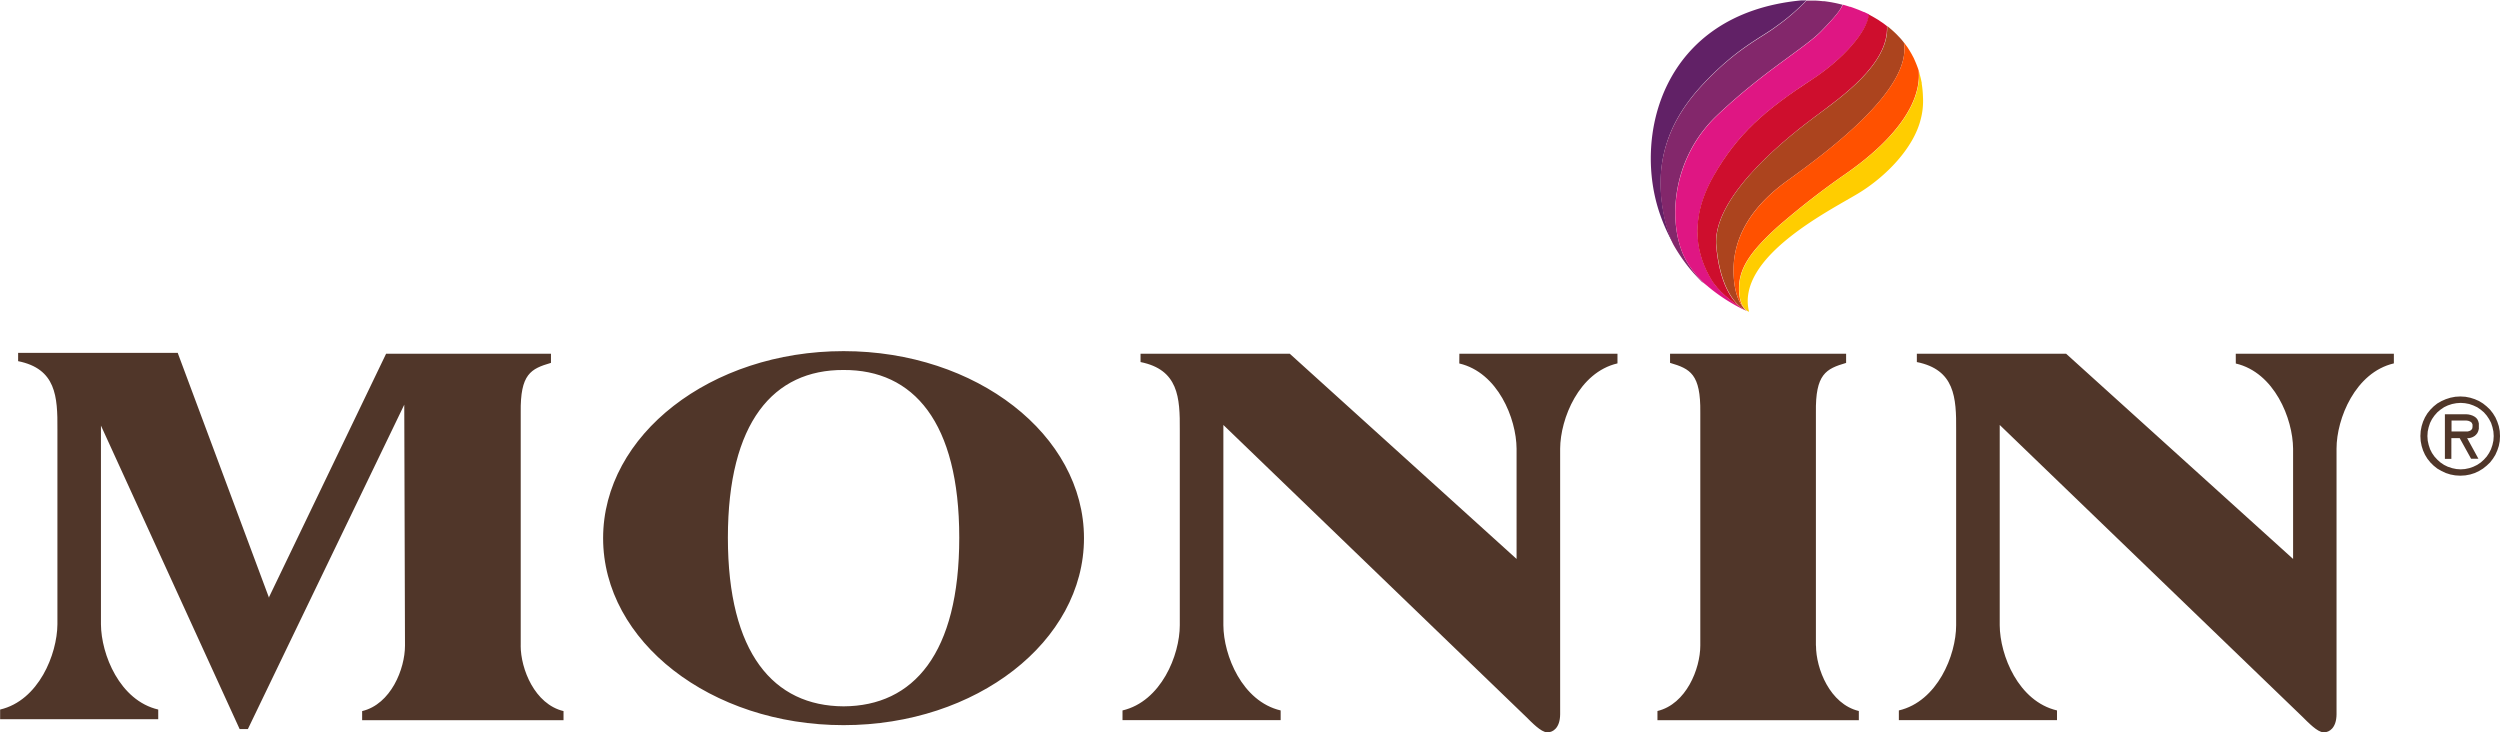 <svg id="Calque_1" data-name="Calque 1" xmlns="http://www.w3.org/2000/svg" viewBox="0 0 583.47 170.89"><defs><style>.cls-1{fill:#503629;}.cls-2{fill:#612166;}.cls-3{fill:#83276b;}.cls-4{fill:#df1683;}.cls-5{fill:#ce0e2d;}.cls-6{fill:#ac441e;}.cls-7{fill:#ff5100;}.cls-8{fill:#ffcd00;}</style></defs><path class="cls-1" d="M346.65,90.38c9,2.1,13.33,12.85,13.37,19.89V136L307.09,88.11H272.26v1.94c8.83,1.78,9.22,8.21,9.16,15.92v45.5c0,7-4.38,17.78-13.37,19.89v2.26h36.91v-2.26c-9-2.11-13.33-12.86-13.37-19.89V104.73l70.64,68.11c1.32,1.31,3.51,3.59,4.87,3.61h.26c1.05,0,2.81-.92,2.83-4.2v-62c.05-7,4.38-17.79,13.38-19.89V88.11h-36.9Zm242.83,15.76-.22-1.13-.35-1.05-.44-1-.57-.93-.67-.86-.8-.77-.85-.68-.93-.57-1-.44-1.07-.34-1.12-.22-1.18-.07-1.18.07-1.13.22-1.07.34-1,.44-1,.57-.85.68-.77.77-.69.86-.56.93-.45,1-.33,1.05-.22,1.13-.07,1.18.07,1.18.22,1.13.33,1.05.45,1,.56.92.69.87.77.76.85.68,1,.57,1,.47,1.07.34,1.13.21,1.18.07,1.18-.07,1.12-.21,1.07-.34,1-.47.93-.57.85-.68.8-.76.67-.87.57-.92.44-1,.35-1.05.22-1.13.06-1.18ZM588,108.39l-.22,1-.34,1-.45.89-.55.82-.66.73-.75.67-.82.55-.91.44-.94.32-1,.21-1,.07-1-.07-1-.21-1-.33-.88-.43-.82-.55-.75-.67-.67-.73-.57-.82-.45-.89-.33-1-.22-1-.07-1.07.07-1.07.22-1,.33-1,.45-.89.57-.82.67-.76.75-.63.82-.56.88-.42,1-.33,1-.19,1-.07,1,.07,1,.19.94.33.91.42.82.56.75.63.66.76.55.82.47.89.32,1,.22,1,.07,1.07Zm-60.12-18c9,2.1,13.32,12.85,13.37,19.89V136L488.28,88.11H453.44v1.94c8.84,1.78,9.24,8.21,9.17,15.92v45.5c0,7-4.38,17.78-13.37,19.89l0,2.26h36.91v-2.26c-9-2.11-13.33-12.86-13.37-19.89V104.73l70.65,68.11c1.32,1.31,3.51,3.59,4.87,3.61h.26c1.05,0,2.81-.92,2.83-4.2v-62c0-7,4.38-17.79,13.38-19.89V88.11h-36.9Zm-98,65.84v-54.4c-.13-9,2.35-10.2,7.05-11.58V88.11H395.84v2.13c4.7,1.38,7.17,2.59,7.06,11.58v54.4c0,5.4-3.28,13.66-10,15.27v2.14h47v-2.14c-6.75-1.61-10-9.87-10-15.27m-302.3,0v-54.4c-.12-9,2.35-10.2,7.06-11.58V88.11H96.18L68.87,144.89l0,.21L47.58,88l0-.09H10.3v1.93c8.84,1.78,9.23,8.21,9.17,15.92v45.49c-.05,7-4.38,17.8-13.37,19.9l0,2.26H43v-2.26c-9-2.1-13.32-12.86-13.37-19.9V104.88L62,175.71h1.92l9.19-19.08h0L100.42,100l.17,56.24c0,5.4-3.27,13.66-10,15.27v2.13h47v-2.13c-6.75-1.61-10-9.87-10-15.27m456.87-52.4-.22-.45-.29-.34-.38-.28-.43-.22-.46-.16-.5-.11-.56-.05h-4.94v10.41h1.51V107.8h1.94l2.66,4.81h1.71l-2.63-4.81.47,0,.45-.1.42-.16.4-.24.34-.3.3-.37.21-.46.14-.54,0-.65,0-.61Zm-1.37,1.66-.16.28-.23.22-.33.15-.37.1-.42,0-.44,0h-.45l-.46,0h-2V103.7h3.06l.42,0,.42.06.34.13.31.16.21.25.14.34,0,.44Zm-380.14-18c-31,0-56.12,19.55-56.12,43.65s25.13,43.64,56.12,43.64,56.11-19.54,56.11-43.64-25.12-43.65-56.11-43.65m0,82.9c-16.31-.07-27-12.36-27-39.36s10.68-39.22,27-39.14c16.3-.08,27,12.12,27,39.14s-10.67,39.29-27,39.36" transform="translate(-6.07 -5.55)"/><path class="cls-2" d="M426.37,5.65c-32.61,3.16-39.25,32-32.81,50.09a41.26,41.26,0,0,0,6.35,11.67,39.9,39.9,0,0,1-3.25-4.89,24.11,24.11,0,0,1-1.75-4.7c-3.61-14.24.9-24.45,8.73-32.77S417,14.4,420.56,11.72a48.57,48.57,0,0,0,7.1-6.09Z" transform="translate(-6.07 -5.55)"/><path class="cls-3" d="M404.62,72.32A22,22,0,0,1,399.41,66c-4.15-8-3.5-23.21,7.41-33.55s20.34-15.61,24.26-19.61,4.57-5.14,5-6.16c0,0,.08,0,.11,0l-.51-.13c-.54-.13-1.08-.26-1.62-.36l-.51-.1c-.59-.1-1.17-.19-1.74-.26l-.32,0c-.62-.07-1.23-.12-1.81-.14h-.15c-.63,0-1.24,0-1.83,0l-.08.06a48.57,48.57,0,0,1-7.1,6.09c-3.54,2.68-9.09,5-16.92,13.33s-12.34,18.53-8.73,32.77a24.11,24.11,0,0,0,1.75,4.7,39.9,39.9,0,0,0,3.25,4.89s0,0,0,0c.55.71,1.12,1.38,1.68,2a.23.23,0,0,1,.07.07c.56.61,1.12,1.2,1.67,1.74C403.77,71.63,404.2,72,404.62,72.32Z" transform="translate(-6.07 -5.55)"/><path class="cls-4" d="M405.37,70.57c-2.72-4.67-5.66-12.87.68-24,5.61-9.85,12-15.32,23-22.51,7.24-4.73,12.88-11.22,13.25-15.15l-.54-.26-.63-.3-.08,0-1.18-.5-.63-.24c-.43-.16-.87-.33-1.3-.47l-.12,0c-.53-.17-1-.33-1.56-.47h0s-.1,0-.11,0c-.47,1-1.12,2.16-5,6.16s-13.35,9.28-24.26,19.61S395.26,58,399.41,66a22,22,0,0,0,5.21,6.35l.19.17.77.62a41.84,41.84,0,0,0,6.54,4.22l.14.07c.36.19.69.35,1,.48l.68.28a15.86,15.86,0,0,1-1.51-.9C410.35,76,407.13,73.62,405.37,70.57Z" transform="translate(-6.07 -5.55)"/><path class="cls-5" d="M429,24.07c-11,7.19-17.36,12.66-23,22.51-6.34,11.12-3.4,19.32-.68,24,1.76,3.05,5,5.41,7,6.69-2-1.59-5-5.47-5.74-14.64-.68-12,18.4-26.34,23.15-29.9,5.72-4.29,17.21-12.16,16.73-21.09-.51-.4-1-.79-1.58-1.14l-.34-.24c-.71-.44-1.43-.86-2.16-1.24l-.18-.09C441.9,12.85,436.26,19.34,429,24.07Z" transform="translate(-6.07 -5.55)"/><path class="cls-6" d="M410.66,69.07c-.17-8.07,4.11-15.26,12.45-21.28S452.47,26.6,450.4,15.45c-.32-.39-.63-.79-1-1.17s-.46-.49-.7-.73c-.4-.4-.82-.78-1.24-1.15-.24-.2-.46-.4-.7-.59l-.25-.18c.48,8.93-11,16.8-16.73,21.09-4.75,3.56-23.83,17.87-23.15,29.9.78,9.17,3.76,13.05,5.74,14.64.57.36,1,.64,1.36.82a3.9,3.9,0,0,1-.41-.36C412.32,76.76,410.77,74.45,410.66,69.07Z" transform="translate(-6.07 -5.55)"/><path class="cls-7" d="M453.6,21.24c-.05-.15-.12-.3-.17-.45-.2-.52-.41-1-.64-1.52l-.09-.2-.22-.41-.3-.56c-.29-.51-.59-1-.91-1.48,0-.07-.09-.12-.13-.19l-.48-.65-.07-.1-.19-.23c2.07,11.15-19,26.33-27.29,32.34S410.49,61,410.66,69.07c.11,5.38,1.66,7.69,2.68,8.65-.65-.67-1.42-2-1.42-4.81,0-4.83,2.72-8.67,8.9-14.33a184.2,184.2,0,0,1,16.52-12.82c2.75-2,17.43-12.15,16.53-23.71-.05-.17-.1-.34-.16-.51Z" transform="translate(-6.07 -5.55)"/><path class="cls-8" d="M454.87,28.23a23.77,23.77,0,0,0-.29-3.12l0-.17c0-.18-.07-.35-.1-.52-.07-.4-.17-.77-.27-1.15s-.17-.79-.29-1.16l0-.06c.9,11.56-13.78,21.71-16.53,23.71a184.2,184.2,0,0,0-16.52,12.82c-6.18,5.66-8.9,9.5-8.9,14.33,0,2.79.77,4.14,1.42,4.81a4.71,4.71,0,0,0,.56.44l.33.17C411.11,65.65,433,54.76,439.66,50.75s13-10.68,14.66-17.28A16.61,16.61,0,0,0,454.87,28.23Z" transform="translate(-6.07 -5.55)"/></svg>